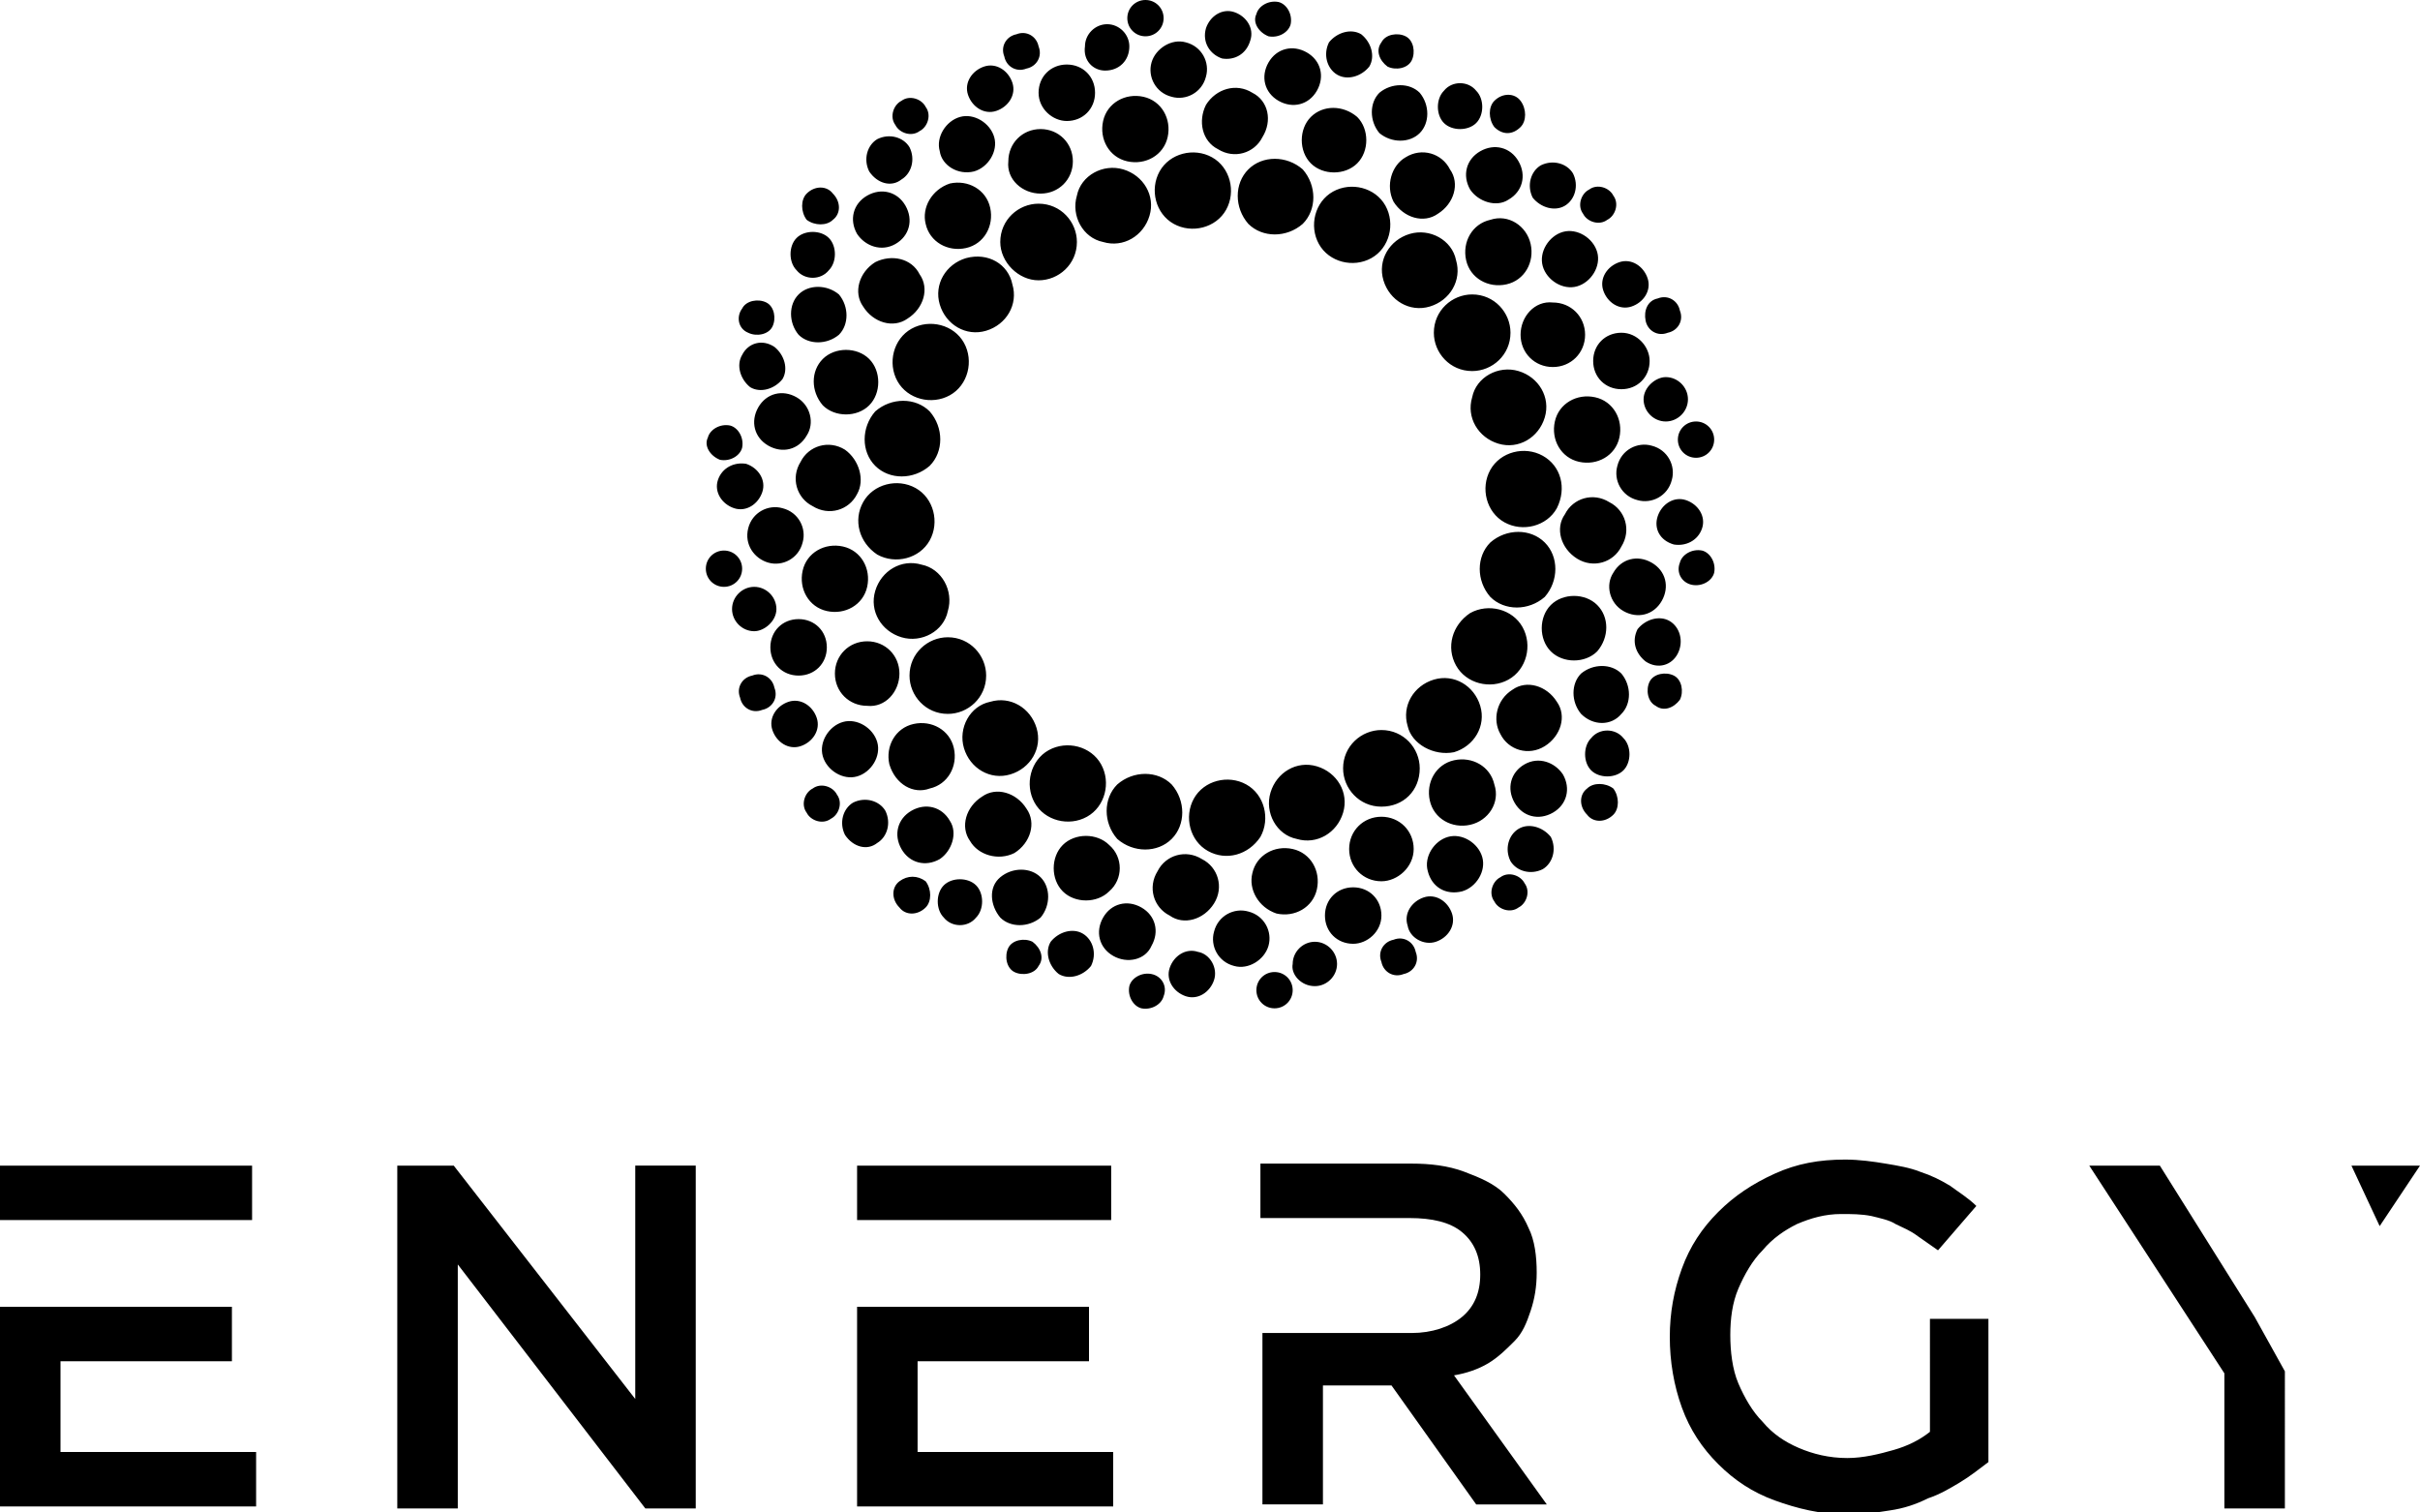 <?xml version="1.0" encoding="utf-8"?>
<!-- Generator: Adobe Illustrator 24.1.1, SVG Export Plug-In . SVG Version: 6.00 Build 0)  -->
<svg version="1.1" id="Layer_1" xmlns="http://www.w3.org/2000/svg" xmlns:xlink="http://www.w3.org/1999/xlink" x="0px" y="0px"
	 viewBox="0 0 120 75" style="enable-background:new 0 0 120 75;" xml:space="preserve">
<g>
	<g>
		<path d="M75.5,31.1c-0.5-0.9-1.7-1.2-2.6-0.7C72,31,71.7,32.1,72.2,33c0.5,0.9,1.7,1.2,2.6,0.7l0,0C75.7,33.2,76,32,75.5,31.1z
			 M73,19.7c-0.3,1,0.3,2,1.3,2.3c1,0.3,2-0.3,2.3-1.3c0.3-1-0.3-2-1.3-2.3C74.3,18.1,73.2,18.7,73,19.7z M68.5,40L68.5,40
			c1.1,0,1.9-0.8,1.9-1.9c0-1-0.8-1.9-1.9-1.9c-1,0-1.9,0.8-1.9,1.9C66.6,39.1,67.4,40,68.5,40z M75.4,16.6c0,0.9,0.7,1.6,1.6,1.6
			c0.9,0,1.6-0.7,1.6-1.6c0-0.9-0.7-1.6-1.6-1.6C76.1,14.9,75.4,15.7,75.4,16.6z M73,14.6c-1,0-1.9,0.8-1.9,1.9c0,1,0.8,1.9,1.9,1.9
			c1,0,1.9-0.8,1.9-1.9C74.9,15.5,74.1,14.6,73,14.6z M65.3,38c-1-0.3-2,0.3-2.3,1.3c-0.3,1,0.3,2.1,1.3,2.3c1,0.3,2-0.3,2.3-1.3
			C66.9,39.3,66.3,38.3,65.3,38z M72.1,37.3c1-0.3,1.6-1.3,1.3-2.3c-0.3-1-1.3-1.6-2.3-1.3c-1,0.3-1.6,1.3-1.3,2.3
			C70,36.9,71.1,37.5,72.1,37.3z M60.8,10.4c0.5-0.9,0.2-2.1-0.7-2.6h0c-0.9-0.5-2.1-0.2-2.6,0.7c-0.5,0.9-0.2,2.1,0.7,2.6
			C59.1,11.6,60.3,11.3,60.8,10.4z M55,41.9c-0.6-0.6-1.7-0.6-2.3,0c-0.6,0.6-0.6,1.7,0,2.3c0.6,0.6,1.7,0.6,2.3,0
			C55.7,43.6,55.7,42.5,55,41.9z M77.5,11.5c-0.7,0.2-1.2,1-1,1.7c0.2,0.7,1,1.2,1.7,1c0.7-0.2,1.2-1,1-1.7
			C79,11.8,78.2,11.3,77.5,11.5z M69.9,11.6c-1,0.3-1.6,1.3-1.3,2.3c0.3,1,1.3,1.6,2.3,1.3c1-0.3,1.6-1.3,1.3-2.3
			C72,11.9,70.9,11.3,69.9,11.6z M58.1,41.6c0.7-0.7,0.7-1.9,0-2.7c-0.7-0.7-1.9-0.7-2.7,0c-0.7,0.7-0.7,1.9,0,2.7
			C56.2,42.3,57.4,42.3,58.1,41.6z M81.2,24.8c0.7,0.2,1.5-0.2,1.7-1c0.2-0.7-0.2-1.5-1-1.7c-0.7-0.2-1.5,0.2-1.7,1
			C80,23.8,80.4,24.6,81.2,24.8z M80.4,16.5c-0.8,0-1.4,0.6-1.4,1.4c0,0.8,0.6,1.4,1.4,1.4c0.8,0,1.4-0.6,1.4-1.4
			C81.8,17.2,81.2,16.5,80.4,16.5z M79.1,19.7c-0.9-0.2-1.8,0.3-2,1.2c-0.2,0.9,0.3,1.8,1.2,2c0.9,0.2,1.8-0.3,2-1.2
			C80.5,20.8,80,19.9,79.1,19.7z M72.5,44.2c0.7-0.2,1.2-1,1-1.7c-0.2-0.7-1-1.2-1.7-1c-0.7,0.2-1.2,1-1,1.7
			C71,44,71.7,44.4,72.5,44.2z M53.7,46.3c-0.5-0.3-1.2-0.1-1.6,0.4c-0.3,0.5-0.1,1.2,0.4,1.6c0.5,0.3,1.2,0.1,1.6-0.4
			C54.4,47.3,54.2,46.6,53.7,46.3z M74.1,38.9c-0.2-0.9-1.1-1.4-2-1.2c-0.9,0.2-1.4,1.1-1.2,2c0.2,0.9,1.1,1.4,2,1.2
			C73.8,40.7,74.4,39.8,74.1,38.9z M71.2,46.7c0.6-0.2,1-0.8,0.8-1.4c-0.2-0.6-0.8-1-1.4-0.8c-0.6,0.2-1,0.8-0.8,1.4
			C69.9,46.5,70.6,46.9,71.2,46.7z M69.7,7.8C69,8.2,68.7,9.2,69.1,10c0.5,0.8,1.5,1.1,2.2,0.6c0.8-0.5,1.1-1.5,0.6-2.2
			C71.5,7.6,70.5,7.3,69.7,7.8z M78.2,27.7c0.8,0.5,1.8,0.2,2.2-0.6c0.5-0.8,0.2-1.8-0.6-2.2c-0.8-0.5-1.8-0.2-2.2,0.6
			C77.1,26.2,77.4,27.2,78.2,27.7z M76.6,37c0.8-0.5,1.1-1.5,0.6-2.2c-0.5-0.8-1.5-1.1-2.2-0.6c-0.8,0.5-1,1.5-0.6,2.2
			C74.8,37.2,75.8,37.5,76.6,37z M76.6,26.9c-0.7-0.7-1.9-0.7-2.7,0c-0.7,0.7-0.7,1.9,0,2.7c0.7,0.7,1.9,0.7,2.7,0
			C77.3,28.8,77.3,27.6,76.6,26.9z M70.1,42.1c0-0.9-0.7-1.6-1.6-1.6c-0.9,0-1.6,0.7-1.6,1.6c0,0.9,0.7,1.6,1.6,1.6
			C69.3,43.7,70.1,43,70.1,42.1z M65,5.8c-0.6,0.6-0.6,1.7,0,2.3c0.6,0.6,1.7,0.6,2.3,0c0.6-0.6,0.6-1.7,0-2.3
			C66.6,5.2,65.6,5.2,65,5.8z M68.5,45.4c0-0.8-0.6-1.4-1.4-1.4c-0.8,0-1.4,0.6-1.4,1.4c0,0.8,0.6,1.4,1.4,1.4
			C67.8,46.8,68.5,46.2,68.5,45.4z M68.7,10.2C68.2,9.3,67,9,66.1,9.5c-0.9,0.5-1.2,1.7-0.7,2.6c0.5,0.9,1.7,1.2,2.6,0.7
			C68.9,12.3,69.2,11.1,68.7,10.2L68.7,10.2z M61.9,8.4c-0.7,0.7-0.7,1.9,0,2.7c0.7,0.7,1.9,0.7,2.7,0c0.7-0.7,0.7-1.9,0-2.7
			C63.8,7.7,62.6,7.7,61.9,8.4z M63.3,45.3c0.9,0.2,1.8-0.3,2-1.2c0.2-0.9-0.3-1.8-1.2-2c-0.9-0.2-1.8,0.3-2,1.2
			C61.9,44.1,62.4,45,63.3,45.3z M65.2,48.9c0.6,0,1.1-0.5,1.1-1.1c0-0.6-0.5-1.1-1.1-1.1c-0.6,0-1.1,0.5-1.1,1.1
			C64,48.3,64.5,48.9,65.2,48.9z M62.3,49.1c0,0.5,0.4,0.9,0.9,0.9c0.5,0,0.9-0.4,0.9-0.9c0-0.5-0.4-0.9-0.9-0.9
			C62.7,48.2,62.3,48.6,62.3,49.1z M38.1,27.9c0.7,0.2,1.5-0.2,1.7-1c0.2-0.7-0.2-1.5-1-1.7c-0.7-0.2-1.5,0.2-1.7,1
			C36.9,27,37.4,27.7,38.1,27.9z M51.2,46.7c-0.4-0.2-1-0.1-1.2,0.3c-0.2,0.4-0.1,1,0.3,1.2c0.4,0.2,1,0.1,1.2-0.3
			C51.8,47.5,51.6,47,51.2,46.7z M57.9,6.8c0.2-0.9-0.3-1.8-1.2-2c-0.9-0.2-1.8,0.3-2,1.2c-0.2,0.9,0.3,1.8,1.2,2
			C56.8,8.2,57.7,7.7,57.9,6.8z M51.6,43.5c-0.5-0.5-1.4-0.5-2,0s-0.5,1.4,0,2c0.5,0.5,1.4,0.5,2,0C52.1,44.9,52.1,44,51.6,43.5z
			 M47.1,40.7c-0.4-0.7-1.2-0.9-1.9-0.5c-0.7,0.4-0.9,1.2-0.5,1.9c0.4,0.7,1.2,0.9,1.9,0.5C47.2,42.2,47.5,41.3,47.1,40.7z M47,35.4
			c1,0,1.9-0.8,1.9-1.9c0-1-0.8-1.9-1.9-1.9c-1,0-1.9,0.8-1.9,1.9h0C45.1,34.5,45.9,35.4,47,35.4z M44.6,43.7
			c-0.4,0.3-0.4,0.9,0,1.3c0.3,0.4,0.9,0.4,1.3,0c0.3-0.3,0.3-0.9,0-1.3C45.5,43.4,45,43.4,44.6,43.7z M48.4,45.5
			c0.4-0.4,0.4-1.2,0-1.6c-0.4-0.4-1.2-0.4-1.6,0c-0.4,0.4-0.4,1.2,0,1.6C47.2,46,48,46,48.4,45.5z M76.5,22.6
			c-0.9-0.5-2.1-0.2-2.6,0.7c-0.5,0.9-0.2,2.1,0.7,2.6c0.9,0.5,2.1,0.2,2.6-0.7h0C77.7,24.2,77.4,23.1,76.5,22.6z M62.5,41.5
			c0.5-0.9,0.2-2.1-0.7-2.6c-0.9-0.5-2.1-0.2-2.6,0.7c-0.5,0.9-0.2,2.1,0.7,2.6h0C60.8,42.7,61.9,42.4,62.5,41.5z M70.2,47.2
			c-0.1-0.5-0.6-0.8-1.1-0.6c-0.5,0.1-0.8,0.6-0.6,1.1c0.1,0.5,0.6,0.8,1.1,0.6v0C70.1,48.2,70.4,47.7,70.2,47.2z M47,30.3
			c0.3-1-0.3-2.1-1.3-2.3c-1-0.3-2,0.3-2.3,1.3c-0.3,1,0.3,2,1.3,2.3C45.7,31.9,46.8,31.3,47,30.3z M46.1,39.1
			c0.9-0.2,1.4-1.1,1.2-2c-0.2-0.9-1.1-1.4-2-1.2c-0.9,0.2-1.4,1.1-1.2,2C44.4,38.9,45.3,39.4,46.1,39.1z M51.6,9.6
			c0.9,0,1.6-0.7,1.6-1.6c0-0.9-0.7-1.6-1.6-1.6h0c-0.9,0-1.6,0.7-1.6,1.6C49.9,8.9,50.7,9.6,51.6,9.6z M43.5,27.5
			c0.9,0.5,2.1,0.2,2.6-0.7c0.5-0.9,0.2-2.1-0.7-2.6c-0.9-0.5-2.1-0.2-2.6,0.7l0,0C42.3,25.8,42.6,26.9,43.5,27.5z M53.4,9.7
			c-0.3,1,0.3,2.1,1.3,2.3c1,0.3,2-0.3,2.3-1.3c0.3-1-0.3-2-1.3-2.3C54.7,8.1,53.6,8.7,53.4,9.7z M51.5,13.9c1,0,1.9-0.8,1.9-1.9
			c0-1-0.8-1.9-1.9-1.9c-1,0-1.9,0.8-1.9,1.9C49.6,13,50.5,13.9,51.5,13.9z M80.5,30.3c0.7,0.4,1.5,0.2,1.9-0.5
			c0.4-0.7,0.2-1.5-0.5-1.9c-0.7-0.4-1.5-0.2-1.9,0.5C79.6,29,79.8,29.9,80.5,30.3z M35.6,23.8c-0.2,0.6,0.2,1.2,0.8,1.4
			c0.6,0.2,1.2-0.2,1.4-0.8c0.2-0.6-0.2-1.2-0.8-1.4C36.4,22.9,35.8,23.2,35.6,23.8z M39.5,19.7c-0.7-0.4-1.5-0.2-1.9,0.5
			c-0.4,0.7-0.2,1.5,0.5,1.9c0.7,0.4,1.5,0.2,1.9-0.5C40.4,21,40.2,20.1,39.5,19.7z M41.9,22.3c-0.8-0.5-1.8-0.2-2.2,0.6
			c-0.5,0.8-0.2,1.8,0.6,2.2c0.8,0.5,1.8,0.2,2.2-0.6C42.9,23.8,42.6,22.8,41.9,22.3z M44.6,33.4c0-0.9-0.7-1.6-1.6-1.6
			c-0.9,0-1.6,0.7-1.6,1.6c0,0.9,0.7,1.6,1.6,1.6C43.9,35.1,44.6,34.3,44.6,33.4z M47.8,37.1c0.3,1,1.3,1.6,2.3,1.3
			c1-0.3,1.6-1.3,1.3-2.3c-0.3-1-1.3-1.6-2.3-1.3C48.1,35,47.5,36.1,47.8,37.1z M42.5,38.5c0.7-0.2,1.2-1,1-1.7
			c-0.2-0.7-1-1.2-1.7-1c-0.7,0.2-1.2,1-1,1.7C41,38.2,41.8,38.7,42.5,38.5z M39.6,33.5c0.8,0,1.4-0.6,1.4-1.4
			c0-0.8-0.6-1.4-1.4-1.4c-0.8,0-1.4,0.6-1.4,1.4C38.2,32.9,38.8,33.5,39.6,33.5z M47.9,12.8c-1,0.3-1.6,1.3-1.3,2.3
			c0.3,1,1.3,1.6,2.3,1.3c1-0.3,1.6-1.3,1.3-2.3C50,13.1,49,12.5,47.9,12.8z M53.9,40.5c0.9-0.5,1.2-1.7,0.7-2.6
			c-0.5-0.9-1.7-1.2-2.6-0.7c-0.9,0.5-1.2,1.7-0.7,2.6C51.8,40.7,53,41,53.9,40.5z M50.3,42.3c0.8-0.5,1.1-1.5,0.6-2.2
			c-0.5-0.8-1.5-1.1-2.2-0.6c-0.8,0.5-1.1,1.5-0.6,2.2C48.5,42.4,49.5,42.7,50.3,42.3z M45.2,16.3L45.2,16.3
			c-0.9,0.5-1.2,1.7-0.7,2.6c0.5,0.9,1.7,1.2,2.6,0.7c0.9-0.5,1.2-1.7,0.7-2.6C47.3,16.1,46.1,15.8,45.2,16.3z M43.4,23.1
			c0.7,0.7,1.9,0.7,2.7,0c0.7-0.7,0.7-1.9,0-2.7c-0.7-0.7-1.9-0.7-2.7,0C42.7,21.2,42.7,22.4,43.4,23.1z M43.4,13
			c-0.8,0.5-1.1,1.5-0.6,2.2c0.5,0.8,1.5,1.1,2.2,0.6c0.8-0.5,1.1-1.5,0.6-2.2C45.2,12.8,44.2,12.6,43.4,13z M39.8,28.3
			c-0.2,0.9,0.3,1.8,1.2,2c0.9,0.2,1.8-0.3,2-1.2c0.2-0.9-0.3-1.8-1.2-2C40.9,26.9,40,27.4,39.8,28.3z M75.3,45
			c0.4-0.2,0.6-0.8,0.3-1.2c-0.2-0.4-0.8-0.6-1.2-0.3c-0.4,0.2-0.6,0.8-0.3,1.2C74.3,45.1,74.9,45.3,75.3,45z M38.5,30.2
			c0-0.6-0.5-1.1-1.1-1.1c-0.6,0-1.1,0.5-1.1,1.1c0,0.6,0.5,1.1,1.1,1.1C37.9,31.3,38.5,30.8,38.5,30.2z M36.8,28.2
			c0-0.5-0.4-0.9-0.9-0.9c-0.5,0-0.9,0.4-0.9,0.9c0,0.5,0.4,0.9,0.9,0.9C36.4,29.1,36.8,28.7,36.8,28.2z M35.7,22.8
			c0.5,0.1,1-0.2,1.1-0.6c0.1-0.5-0.2-1-0.6-1.1c-0.5-0.1-1,0.2-1.1,0.6C34.9,22.1,35.2,22.6,35.7,22.8z M43.5,41.8
			c0.5-0.3,0.7-1,0.4-1.6c-0.3-0.5-1-0.7-1.6-0.4c-0.5,0.3-0.7,1-0.4,1.6C42.3,42,43,42.2,43.5,41.8z M44.7,8.9
			c0.5-0.3,0.7-1,0.4-1.6c-0.3-0.5-1-0.7-1.6-0.4c-0.5,0.3-0.7,1-0.4,1.6C43.5,9.1,44.2,9.3,44.7,8.9z M37.1,16.5
			c0.4,0.2,1,0.1,1.2-0.3c0.2-0.4,0.1-1-0.3-1.2c-0.4-0.2-1-0.1-1.2,0.3C36.5,15.7,36.6,16.3,37.1,16.5z M38.4,34.1
			c-0.1-0.5-0.6-0.8-1.1-0.6c-0.5,0.1-0.8,0.6-0.6,1.1c0.1,0.5,0.6,0.8,1.1,0.6C38.3,35.1,38.6,34.6,38.4,34.1z M40.5,35.6
			c-0.2-0.6-0.8-1-1.4-0.8c-0.6,0.2-1,0.8-0.8,1.4c0.2,0.6,0.8,1,1.4,0.8C40.3,36.8,40.7,36.2,40.5,35.6z M39.6,14.6
			c-0.5,0.5-0.5,1.4,0,2c0.5,0.5,1.4,0.5,2,0c0.5-0.5,0.5-1.4,0-2C41,14.1,40.1,14.1,39.6,14.6z M40.8,20.1c0.6,0.6,1.7,0.6,2.3,0
			c0.6-0.6,0.6-1.7,0-2.3c-0.6-0.6-1.7-0.6-2.3,0C40.2,18.4,40.2,19.4,40.8,20.1z M36.8,17.6c-0.3,0.5-0.1,1.2,0.4,1.6
			c0.5,0.3,1.2,0.1,1.6-0.4c0.3-0.5,0.1-1.2-0.4-1.6C37.8,16.8,37.1,17,36.8,17.6z M44.4,12.1c0.7-0.4,0.9-1.2,0.5-1.9
			c-0.4-0.7-1.2-0.9-1.9-0.5c-0.7,0.4-0.9,1.2-0.5,1.9C42.9,12.2,43.7,12.5,44.4,12.1z M41.3,10.9c0.4-0.3,0.4-0.9,0-1.3
			c-0.3-0.4-0.9-0.4-1.3,0c-0.3,0.3-0.3,0.9,0,1.3C40.4,11.2,41,11.2,41.3,10.9z M41.1,13.4c0.4-0.4,0.4-1.2,0-1.6
			c-0.4-0.4-1.2-0.4-1.6,0c-0.4,0.4-0.4,1.2,0,1.6C39.9,13.9,40.7,13.9,41.1,13.4z M40.3,39.1c-0.4,0.2-0.6,0.8-0.3,1.2
			c0.2,0.4,0.8,0.6,1.2,0.3c0.4-0.2,0.6-0.8,0.3-1.2C41.3,39,40.7,38.8,40.3,39.1z M78.7,39.1c-0.4,0.3-0.4,0.9,0,1.3
			c0.3,0.4,0.9,0.4,1.3,0c0.3-0.3,0.3-0.9,0-1.3C79.6,38.8,79,38.8,78.7,39.1z M78.9,36.6c-0.4,0.4-0.4,1.2,0,1.6
			c0.4,0.4,1.2,0.4,1.6,0c0.4-0.4,0.4-1.2,0-1.6C80.1,36.1,79.3,36.1,78.9,36.6z M80.4,35.4c0.5-0.5,0.5-1.4,0-2
			c-0.5-0.5-1.4-0.5-2,0c-0.5,0.5-0.5,1.4,0,2C79,36,79.9,36,80.4,35.4z M79.2,30c-0.6-0.6-1.7-0.6-2.3,0c-0.6,0.6-0.6,1.7,0,2.3
			c0.6,0.6,1.7,0.6,2.3,0C79.8,31.6,79.8,30.6,79.2,30z M57.1,46.9c0.4-0.7,0.2-1.5-0.5-1.9c-0.7-0.4-1.5-0.2-1.9,0.5
			c-0.4,0.7-0.2,1.5,0.5,1.9C55.9,47.8,56.8,47.6,57.1,46.9z M83.2,32.4L83.2,32.4c0.3-0.6,0.1-1.3-0.4-1.6
			c-0.5-0.3-1.2-0.1-1.6,0.4c-0.3,0.6-0.1,1.2,0.4,1.6C82.2,33.2,82.9,33,83.2,32.4z M83.3,34.7c0.2-0.4,0.1-1-0.3-1.2
			c-0.4-0.2-1-0.1-1.2,0.3c-0.2,0.4-0.1,1,0.3,1.2C82.5,35.3,83,35.1,83.3,34.7z M75.6,37.9c-0.7,0.4-0.9,1.2-0.5,1.9
			c0.4,0.7,1.2,0.9,1.9,0.5c0.7-0.4,0.9-1.2,0.5-1.9C77.1,37.8,76.3,37.5,75.6,37.9z M60.2,44.8c0.5-0.8,0.2-1.8-0.6-2.2
			c-0.8-0.5-1.8-0.2-2.2,0.6c-0.5,0.8-0.2,1.8,0.6,2.2C58.7,45.9,59.7,45.6,60.2,44.8z M84.4,26.2c0.2-0.6-0.2-1.2-0.8-1.4
			c-0.6-0.2-1.2,0.2-1.4,0.8C82,26.2,82.3,26.8,83,27C83.6,27.1,84.2,26.8,84.4,26.2z M59.4,47.2C58.8,47,58.2,47.4,58,48
			c-0.2,0.6,0.2,1.2,0.8,1.4c0.6,0.2,1.2-0.2,1.4-0.8C60.4,48,60,47.3,59.4,47.2z M62.9,46.9c0.2-0.7-0.2-1.5-1-1.7
			c-0.7-0.2-1.5,0.2-1.7,1c-0.2,0.7,0.2,1.5,1,1.7C61.9,48.1,62.7,47.6,62.9,46.9z M75.3,41.1c-0.5,0.3-0.7,1-0.4,1.6
			c0.3,0.5,1,0.7,1.6,0.4c0.5-0.3,0.7-1,0.4-1.6C76.5,41,75.8,40.8,75.3,41.1z M57.1,48.3c-0.5-0.1-1,0.2-1.1,0.6
			c-0.1,0.5,0.2,1,0.6,1.1c0.5,0.1,1-0.2,1.1-0.6C57.9,48.9,57.6,48.4,57.1,48.3z M75.4,6.3c0.3-0.3,0.3-0.9,0-1.3
			c-0.3-0.4-0.9-0.4-1.3,0c-0.3,0.3-0.3,0.9,0,1.3C74.5,6.7,75,6.7,75.4,6.3z M73.9,10.9c-0.9,0.2-1.4,1.1-1.2,2
			c0.2,0.9,1.1,1.4,2,1.2c0.9-0.2,1.4-1.1,1.2-2C75.7,11.2,74.8,10.6,73.9,10.9z M73.2,6.1c0.4-0.4,0.4-1.2,0-1.6
			C72.8,4,72,4,71.6,4.5c-0.4,0.4-0.4,1.2,0,1.6C72,6.5,72.8,6.5,73.2,6.1z M62.9,3.1c-0.4,0.7-0.2,1.5,0.5,1.9
			c0.7,0.4,1.5,0.2,1.9-0.5c0.4-0.7,0.2-1.5-0.5-1.9C64.1,2.2,63.3,2.4,62.9,3.1z M66.3,3.7c0.5,0.3,1.2,0.1,1.6-0.4
			c0.3-0.5,0.1-1.2-0.4-1.6c-0.5-0.3-1.2-0.1-1.6,0.4C65.6,2.7,65.8,3.4,66.3,3.7z M70.4,6.6c0.5-0.5,0.5-1.4,0-2
			c-0.5-0.5-1.4-0.5-2,0c-0.5,0.5-0.5,1.4,0,2C69,7.1,69.9,7.1,70.4,6.6z M68.8,3.3c0.4,0.2,1,0.1,1.2-0.3c0.2-0.4,0.1-1-0.3-1.2
			c-0.4-0.2-1-0.1-1.2,0.3C68.2,2.5,68.4,3,68.8,3.3z M45.6,6.5c0.4-0.2,0.6-0.8,0.3-1.2c-0.2-0.4-0.8-0.6-1.2-0.3
			c-0.4,0.2-0.6,0.8-0.3,1.2C44.6,6.6,45.2,6.8,45.6,6.5z M81.5,19.8c0,0.6,0.5,1.1,1.1,1.1c0.6,0,1.1-0.5,1.1-1.1
			c0-0.6-0.5-1.1-1.1-1.1C82.1,18.7,81.5,19.2,81.5,19.8z M77.6,10.2c0.5-0.3,0.7-1,0.4-1.6c-0.3-0.5-1-0.7-1.6-0.4
			c-0.5,0.3-0.7,1-0.4,1.6C76.4,10.3,77.1,10.5,77.6,10.2z M83.9,29c0.5,0.1,1-0.2,1.1-0.6c0.1-0.5-0.2-1-0.6-1.1
			c-0.5-0.1-1,0.2-1.1,0.6C83.1,28.4,83.4,28.9,83.9,29z M83.2,21.8c0,0.5,0.4,0.9,0.9,0.9c0.5,0,0.9-0.4,0.9-0.9
			c0-0.5-0.4-0.9-0.9-0.9C83.6,20.9,83.2,21.3,83.2,21.8z M79.7,10.9c0.4-0.2,0.6-0.8,0.3-1.2c-0.2-0.4-0.8-0.6-1.2-0.3
			c-0.4,0.2-0.6,0.8-0.3,1.2C78.7,11,79.3,11.2,79.7,10.9z M81.6,15.9c0.1,0.5,0.6,0.8,1.1,0.6c0.5-0.1,0.8-0.6,0.6-1.1
			c-0.1-0.5-0.6-0.8-1.1-0.6C81.7,14.9,81.5,15.4,81.6,15.9z M79.5,14.4c0.2,0.6,0.8,1,1.4,0.8c0.6-0.2,1-0.8,0.8-1.4
			c-0.2-0.6-0.8-1-1.4-0.8C79.7,13.2,79.3,13.8,79.5,14.4z M74.8,9.9c0.7-0.4,0.9-1.2,0.5-1.9c-0.4-0.7-1.2-0.9-1.9-0.5
			c-0.7,0.4-0.9,1.2-0.5,1.9C73.3,10,74.2,10.3,74.8,9.9z M54.8,3.5C55.5,3.5,56,3,56,2.3c0-0.6-0.5-1.1-1.1-1.1
			c-0.6,0-1.1,0.5-1.1,1.1C53.7,3,54.2,3.5,54.8,3.5z M50.9,3.4c0.5-0.1,0.8-0.6,0.6-1.1c-0.1-0.5-0.6-0.8-1.1-0.6
			c-0.5,0.1-0.8,0.6-0.6,1.1C49.9,3.3,50.4,3.6,50.9,3.4z M52.9,6c0.8,0,1.4-0.6,1.4-1.4c0-0.8-0.6-1.4-1.4-1.4
			c-0.8,0-1.4,0.6-1.4,1.4C51.5,5.4,52.2,6,52.9,6z M62.9,1.8c0.5,0.1,1-0.2,1.1-0.6c0.1-0.5-0.2-1-0.6-1.1v0
			c-0.5-0.1-1,0.2-1.1,0.6C62.1,1.1,62.4,1.6,62.9,1.8z M45.9,11.1c0.2,0.9,1.1,1.4,2,1.2c0.9-0.2,1.4-1.1,1.2-2
			c-0.2-0.9-1.1-1.4-2-1.2C46.2,9.4,45.7,10.3,45.9,11.1z M48.3,8.5c0.7-0.2,1.2-1,1-1.7c-0.2-0.7-1-1.2-1.7-1c-0.7,0.2-1.2,1-1,1.7
			C46.7,8.2,47.5,8.7,48.3,8.5z M49.4,5.5c0.6-0.2,1-0.8,0.8-1.4c-0.2-0.6-0.8-1-1.4-0.8c-0.6,0.2-1,0.8-0.8,1.4
			C48.2,5.3,48.8,5.7,49.4,5.5z M59.8,5.2C59.4,6,59.6,7,60.4,7.4c0.8,0.5,1.8,0.2,2.2-0.6C63.1,6,62.9,5,62.1,4.6
			C61.3,4.1,60.3,4.4,59.8,5.2z M57.1,3.1c-0.2,0.7,0.2,1.5,1,1.7c0.7,0.2,1.5-0.2,1.7-1c0.2-0.7-0.2-1.5-1-1.7
			C58.1,1.9,57.3,2.4,57.1,3.1z M60.6,2.9C61.2,3,61.8,2.7,62,2c0.2-0.6-0.2-1.2-0.8-1.4c-0.6-0.2-1.2,0.2-1.4,0.8
			C59.6,2.1,60,2.7,60.6,2.9z M56.8,1.8c0.5,0,0.9-0.4,0.9-0.9c0-0.5-0.4-0.9-0.9-0.9c-0.5,0-0.9,0.4-0.9,0.9
			C55.9,1.4,56.3,1.8,56.8,1.8z M107.1,57.8h-3.5l6.7,10.3v6.7h3V68l-1.5-2.7L107.1,57.8z M116.6,57.8l1.4,3l2-3H116.6z M95.7,67.8
			v1.3V71c-0.5,0.4-1.1,0.7-1.8,0.9c-0.7,0.2-1.5,0.4-2.3,0.4c-0.9,0-1.7-0.2-2.4-0.5c-0.7-0.3-1.3-0.7-1.8-1.3
			c-0.5-0.5-0.9-1.2-1.2-1.9c-0.3-0.7-0.4-1.6-0.4-2.4c0-0.8,0.1-1.6,0.4-2.3c0.3-0.7,0.7-1.4,1.2-1.9c0.5-0.6,1.1-1,1.7-1.3
			c0.7-0.3,1.4-0.5,2.2-0.5c0.5,0,1,0,1.5,0.1c0.4,0.1,0.9,0.2,1.2,0.4c0.4,0.2,0.7,0.3,1.1,0.6c0.3,0.2,0.7,0.5,1,0.7l1.9-2.2
			c-0.4-0.4-0.9-0.7-1.3-1c-0.5-0.3-0.9-0.5-1.5-0.7c-0.5-0.2-1.1-0.3-1.7-0.4c-0.6-0.1-1.3-0.2-2-0.2c-1.3,0-2.4,0.2-3.5,0.7
			c-1.1,0.5-2,1.1-2.8,1.9c-0.8,0.8-1.4,1.7-1.8,2.8c-0.4,1.1-0.6,2.2-0.6,3.4c0,1.2,0.2,2.4,0.6,3.5c0.4,1.1,1,2,1.8,2.8
			c0.8,0.8,1.7,1.4,2.8,1.8c1.1,0.4,2.3,0.7,3.6,0.7c0.7,0,1.5-0.1,2.1-0.2c0.7-0.1,1.3-0.3,1.9-0.6c0.6-0.2,1.1-0.5,1.6-0.8
			c0.5-0.3,1-0.7,1.4-1v0v-7.1h-2.9V67.8z M45.5,67.5H54v-2.7h-8.5h-3v9.9h12.7V72h-9.7V67.5z M12.5,60.5v-2.7H0v2.7h3H12.5z
			 M73.8,67.6c0.5-0.3,0.9-0.7,1.3-1.1c0.4-0.4,0.6-0.9,0.8-1.5c0.2-0.6,0.3-1.2,0.3-1.9c0-0.8-0.1-1.6-0.4-2.2
			c-0.3-0.7-0.7-1.2-1.2-1.7c-0.5-0.5-1.2-0.8-2-1.1c-0.8-0.3-1.7-0.4-2.6-0.4h-7.5v2.7h3h2.3h2.1c1.1,0,2,0.2,2.6,0.7
			c0.6,0.5,0.9,1.2,0.9,2.1c0,0.9-0.3,1.6-0.9,2.1c-0.6,0.5-1.5,0.8-2.5,0.8h-2.1h-2.3h-3v8.5h3v-5.9H69l4.2,5.9h3.5h0l-4.6-6.4
			C72.7,68.1,73.3,67.9,73.8,67.6z M42.5,60.5h3h9h0.6v-2.7H42.5V60.5z M3,67.5h8.5v-2.7H3H0v9.9h12.7V72H3V67.5z M31.6,69.5
			l-9.1-11.7h-2.8v17h3V62.7l9.3,12.1h2.5v-17h-3V69.5z"/>
	</g>
</g>
</svg>

